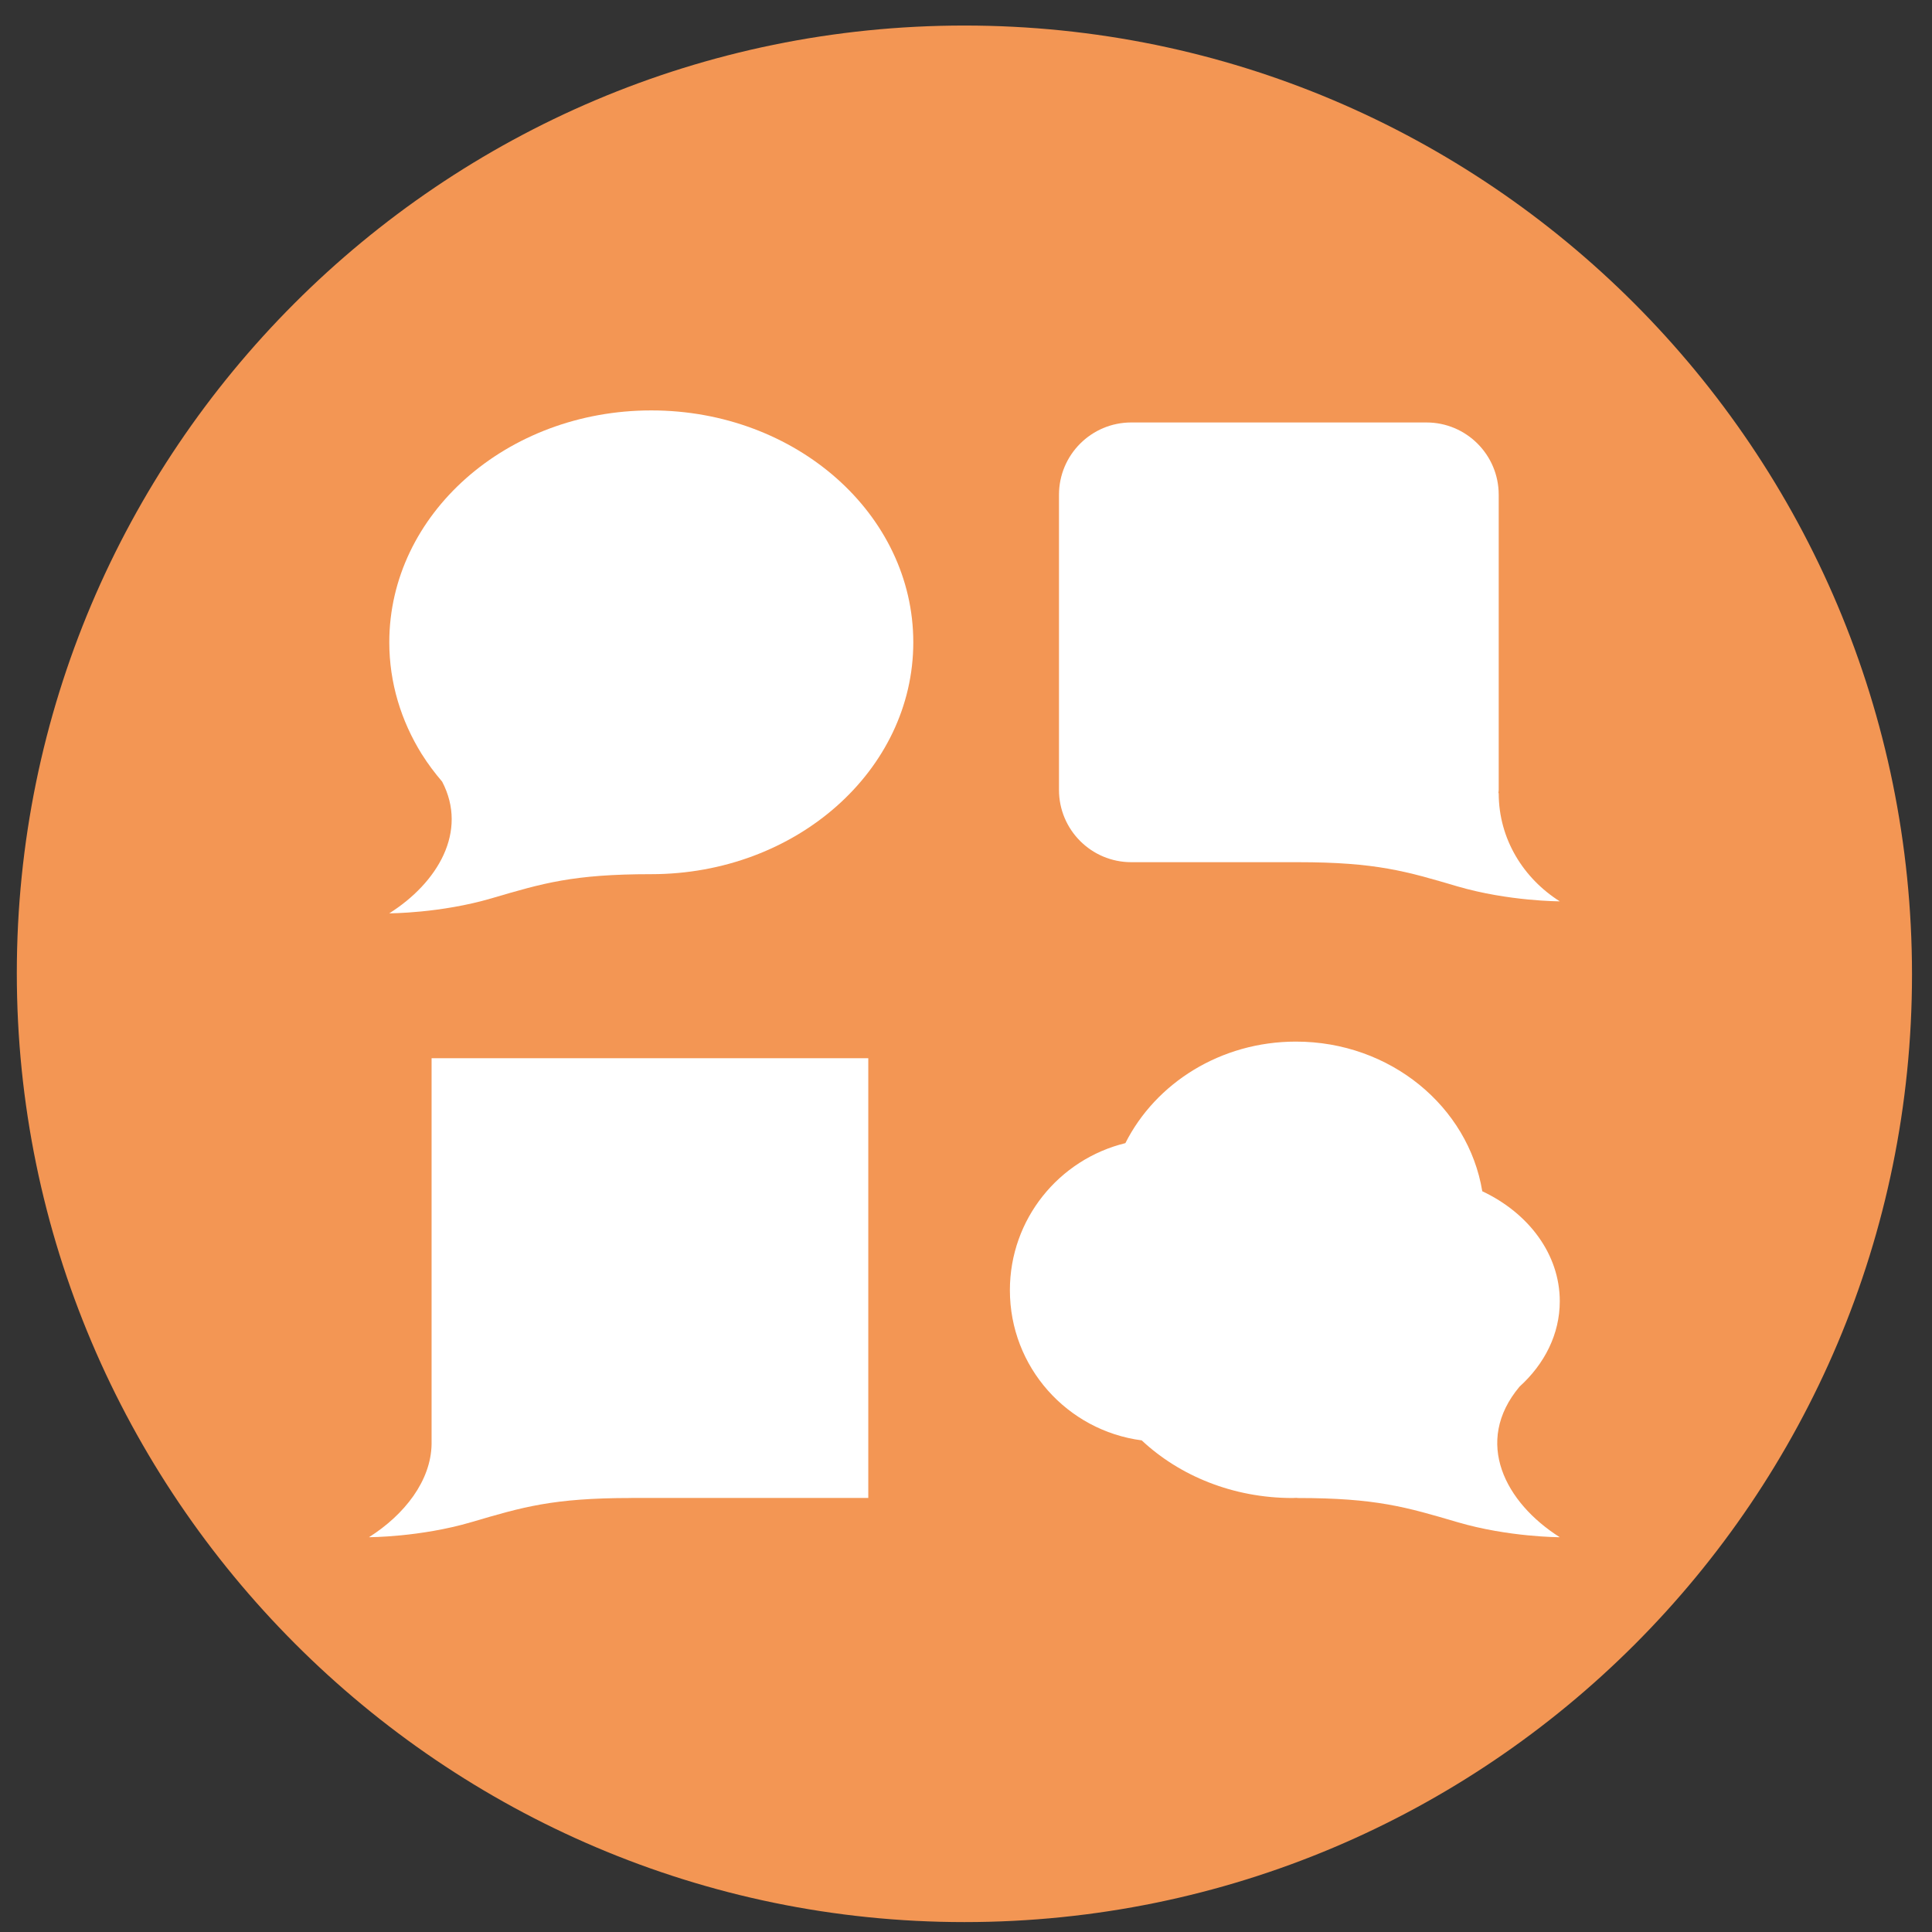 <?xml version="1.0" encoding="utf-8"?>
<!-- Generator: Adobe Illustrator 24.0.1, SVG Export Plug-In . SVG Version: 6.00 Build 0)  -->
<!DOCTYPE svg PUBLIC "-//W3C//DTD SVG 1.1//EN" "http://www.w3.org/Graphics/SVG/1.1/DTD/svg11.dtd">
<svg version="1.1" id="Ebene_1" xmlns:x="http://ns.adobe.com/Extensibility/1.0/" xmlns:i="http://ns.adobe.com/AdobeIllustrator/10.0/" xmlns:graph="http://ns.adobe.com/Graphs/1.0/"
	 xmlns="http://www.w3.org/2000/svg" xmlns:xlink="http://www.w3.org/1999/xlink" x="0px" y="0px" viewBox="0 0 141.7 141.7"
	 style="enable-background:new 0 0 141.7 141.7;" xml:space="preserve">
<rect x="0" y="0" width="141.7" height="141.7" fill="#333333" stroke="none"/>
<style type="text/css">
	.st0{fill:#F39654;}
	.st1{fill:#FFFFFF;}
</style>
<g>
	<path class="st0" d="M70.733,140.973c38.4,0,69.5-31.1,69.5-69.5s-31.1-69.6-69.5-69.6s-69.5,31.2-69.5,69.5
		S32.432,140.973,70.733,140.973"/>
	<g>
		<g>
			<path class="st1" d="M47.767,30.101c-10.609,0-19.215,7.612-19.215,17.009c0,2.972,0.868,5.767,2.382,8.202h-0.004
				c0.008,0.004,0.008,0.008,0.014,0.012c0.44,0.703,0.943,1.369,1.484,2.003c1.918,3.667-0.339,7.423-3.877,9.66
				c0,0,3.756,0,7.507-1.103c3.756-1.103,5.965-1.769,11.707-1.769c10.615,0,19.219-7.612,19.219-17.006
				C66.985,37.713,58.382,30.101,47.767,30.101z"/>
		</g>
		<g>
			<path class="st1" d="M31.654,105.923c-0.046,2.674-1.971,5.161-4.59,6.821c0,0,3.754,0,7.513-1.106
				c3.752-1.103,5.961-1.769,11.705-1.769c0.014,0,0.022-0.004,0.038-0.004h17.363V77.614H31.654V105.923z"/>
		</g>
		<g>
			<path class="st1" d="M82.972,63.236h12.18c0.008,0,0.016,0,0.03,0c5.747,0,7.954,0.666,11.707,1.773
				c3.758,1.098,7.511,1.098,7.511,1.098c-2.647-1.672-4.479-4.555-4.479-7.927l-0.022-0.024
				c0.004-0.077,0.022-0.145,0.022-0.222V36.288c0-2.928-2.372-5.303-5.3-5.303H82.972
				c-2.928,0-5.302,2.374-5.302,5.303v21.645C77.669,60.861,80.044,63.236,82.972,63.236z"/>
		</g>
		<g>
			<path class="st1" d="M114.4,95.44c0-3.457-2.294-6.474-5.684-8.069c-1.03-6.215-6.748-10.976-13.668-10.976
				c-5.529,0-10.292,3.049-12.509,7.447c-4.858,1.187-8.47,5.561-8.47,10.787c0,5.646,4.212,10.298,9.668,11.013
				c2.772,2.596,6.696,4.228,11.059,4.228c0.097,0,0.19-0.008,0.285-0.012c0.038,0.004,0.067,0.012,0.101,0.012
				c5.747,0,7.954,0.666,11.707,1.769c3.758,1.106,7.511,1.106,7.511,1.106c-3.986-2.52-6.36-6.978-2.95-11.045
				C113.276,100.047,114.4,97.855,114.4,95.44z"/>
		</g>
	</g>
</g>
</svg>
